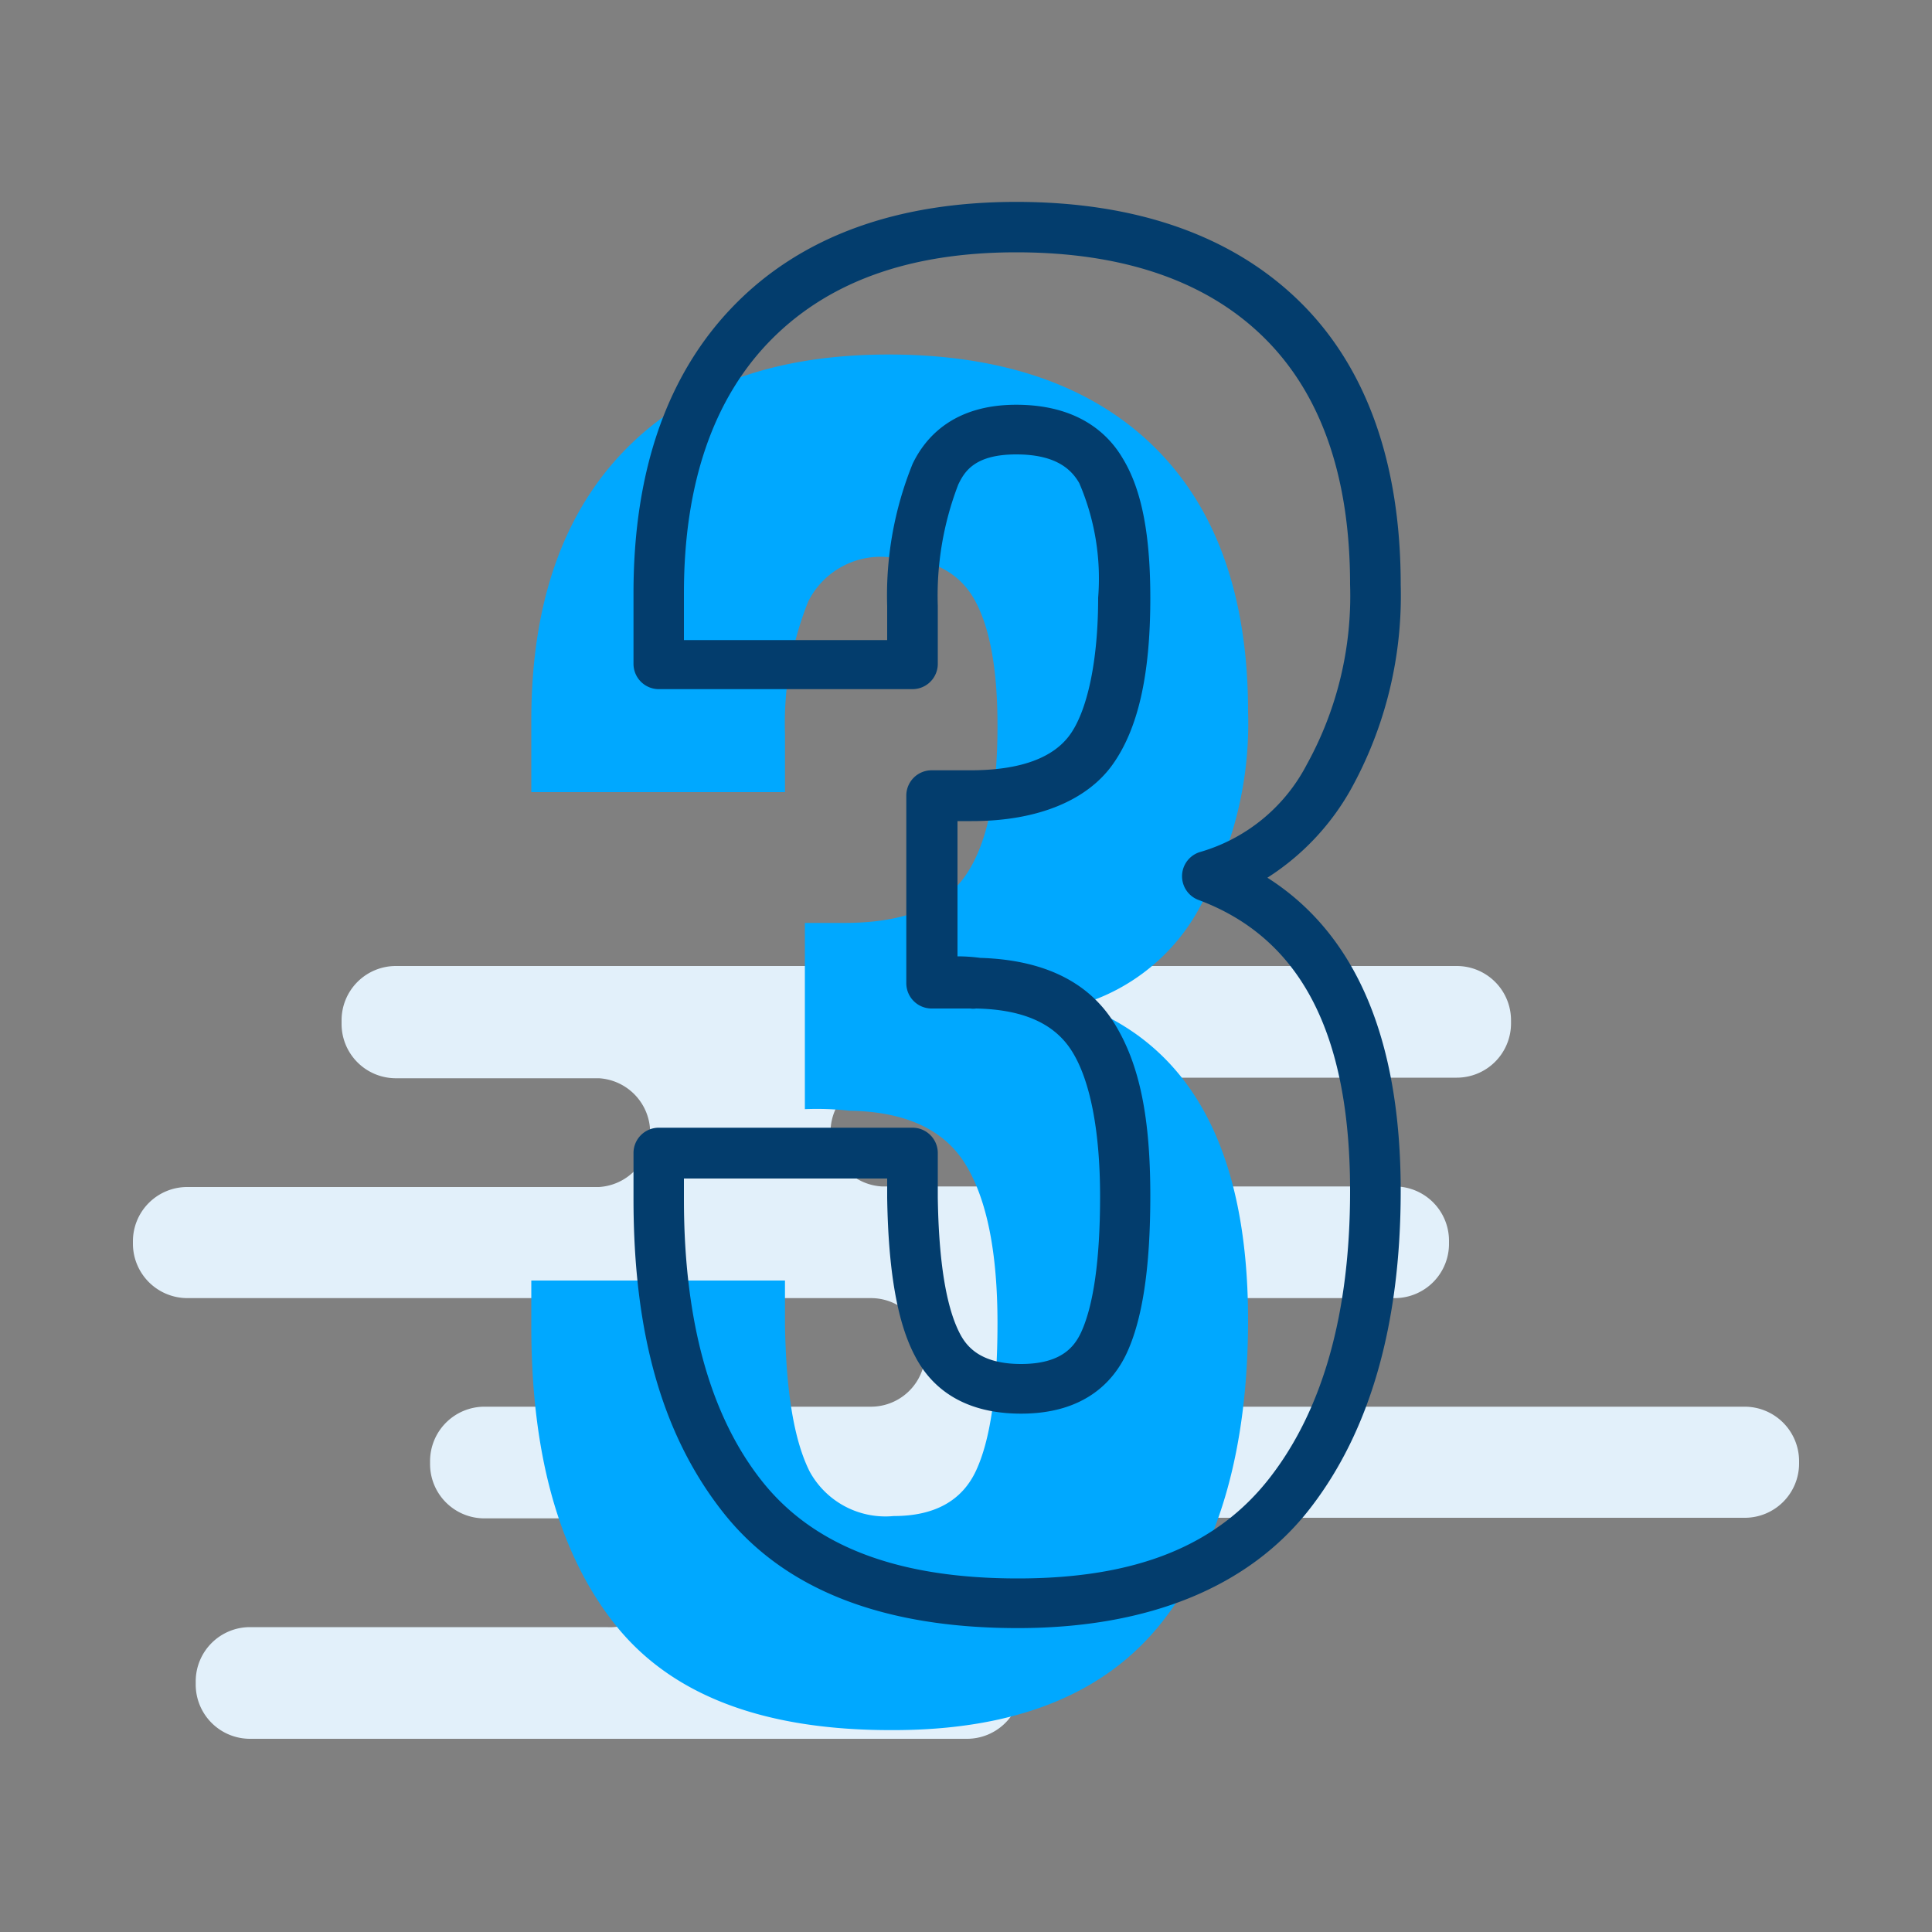 <svg id="Layer_1" data-name="Layer 1" xmlns="http://www.w3.org/2000/svg" viewBox="0 0 100 100"><rect x="0" y="0" width="100" height="100" fill="#808080" stroke="none"/><defs><style>.cls-1{fill:#e2f0fa;}.cls-2{fill:#00a8ff;}.cls-3{fill:#033d6d;}</style></defs><title>Jett-Number3</title><path class="cls-1" d="M90.3,72.81H59.73a2.81,2.81,0,1,1,0-5.62H72.21A2.81,2.81,0,0,0,75,64.37v-.15a2.81,2.81,0,0,0-2.81-2.81H45.64a2.82,2.82,0,0,1,0-5.63H75.4A2.81,2.81,0,0,0,78.21,53v-.16A2.81,2.81,0,0,0,75.4,50H20.49a2.81,2.81,0,0,0-2.81,2.81V53a2.81,2.81,0,0,0,2.81,2.81H31a2.82,2.82,0,0,1,0,5.63H9.7a2.81,2.81,0,0,0-2.82,2.81v.15A2.82,2.82,0,0,0,9.7,67.19H45.08a2.81,2.81,0,1,1,0,5.62h-20a2.82,2.82,0,0,0-2.82,2.82v.15a2.81,2.81,0,0,0,2.82,2.81h6.33a2.82,2.82,0,1,1,0,5.63H12.94A2.81,2.81,0,0,0,10.13,87v.16A2.81,2.81,0,0,0,12.94,90H50.05a2.81,2.81,0,0,0,2.81-2.81V87a2.81,2.81,0,0,0-2.81-2.81h-4a2.82,2.82,0,1,1,0-5.63H90.3a2.81,2.81,0,0,0,2.82-2.81v-.15A2.82,2.82,0,0,0,90.3,72.81Z"/><path class="cls-2" d="M31.85,84.1Q27.5,78.64,27.5,68.66V66.28H40.63v2.3c.06,3.52.48,6,1.28,7.59a4.47,4.47,0,0,0,4.35,2.3c2.1,0,3.53-.78,4.26-2.35s1.11-4.1,1.11-7.63q0-5.53-1.66-8.23t-6-2.77a15.35,15.35,0,0,0-2.31-.08V47.77H43.7q4.52,0,6.23-2.39t1.7-7.84q0-4.44-1.23-6.57c-.83-1.42-2.29-2.13-4.4-2.13a4.19,4.19,0,0,0-4.17,2.3A17.11,17.11,0,0,0,40.63,38V41H27.5V37.28c0-6,1.62-10.68,4.86-14S40.15,18.35,46,18.35s10.49,1.59,13.73,4.77,4.87,7.77,4.87,13.73a19.22,19.22,0,0,1-2.44,10A10.37,10.37,0,0,1,55.9,52q8.68,3.24,8.7,16.29,0,10-4.44,15.65T46.09,89.55Q36.19,89.55,31.85,84.1Z"/><path class="cls-3" d="M52.68,84.27c-7,0-12.11-2-15.26-6S32.79,69,32.79,62.07V59.68a1.31,1.31,0,0,1,1.31-1.31H47.23a1.31,1.31,0,0,1,1.31,1.31V62c.05,3.28.43,5.64,1.13,7,.35.69,1.07,1.6,3.18,1.6s2.76-.92,3.09-1.6c.65-1.38,1-3.76,1-7.07s-.49-6-1.47-7.54C54.59,53,53,52.25,50.52,52.2a1,1,0,0,1-.3,0c-.28,0-.93,0-2,0a1.31,1.31,0,0,1-1.31-1.31V41.18a1.31,1.31,0,0,1,1.31-1.31h2c2.55,0,4.28-.62,5.16-1.84s1.46-3.75,1.46-7.09A12.48,12.48,0,0,0,55.86,25c-.37-.63-1.11-1.48-3.26-1.48s-2.68.89-3,1.56a16,16,0,0,0-1.06,6.28v3a1.31,1.31,0,0,1-1.31,1.31H34.1a1.31,1.31,0,0,1-1.31-1.31V30.69c0-6.35,1.76-11.37,5.23-14.91s8.39-5.33,14.58-5.33,11.16,1.73,14.65,5.14S72.5,24,72.5,30.26a20.68,20.68,0,0,1-2.61,10.65,12.91,12.91,0,0,1-4.29,4.52c4.58,2.91,6.9,8.35,6.9,16.21,0,6.92-1.59,12.45-4.71,16.46S59.5,84.27,52.68,84.27ZM35.4,61v1.08c0,6.32,1.37,11.24,4.07,14.62s7.07,5,13.21,5S63,80,65.73,76.48,69.88,68,69.88,61.64c0-8.16-2.56-13.09-7.85-15.06a1.31,1.31,0,0,1,.12-2.49,9.06,9.06,0,0,0,5.49-4.52,18.05,18.05,0,0,0,2.24-9.31c0-5.58-1.5-9.88-4.47-12.8s-7.28-4.4-12.81-4.4-9.74,1.53-12.71,4.55S35.4,25.05,35.4,30.69v2.44H45.92V31.37A18.11,18.11,0,0,1,47.24,24c.67-1.39,2.14-3.05,5.36-3.05s4.78,1.52,5.52,2.79c1,1.65,1.42,4,1.42,7.22,0,4-.64,6.77-1.95,8.61s-3.85,2.93-7.29,2.93h-.74v7a9,9,0,0,1,1.18.08c3.28.1,5.61,1.24,6.94,3.39s1.86,4.94,1.86,8.92c0,3.75-.41,6.43-1.24,8.19-.67,1.41-2.15,3.09-5.45,3.09s-4.8-1.63-5.5-3c-.91-1.73-1.37-4.4-1.43-8.17V61Z"/></svg>